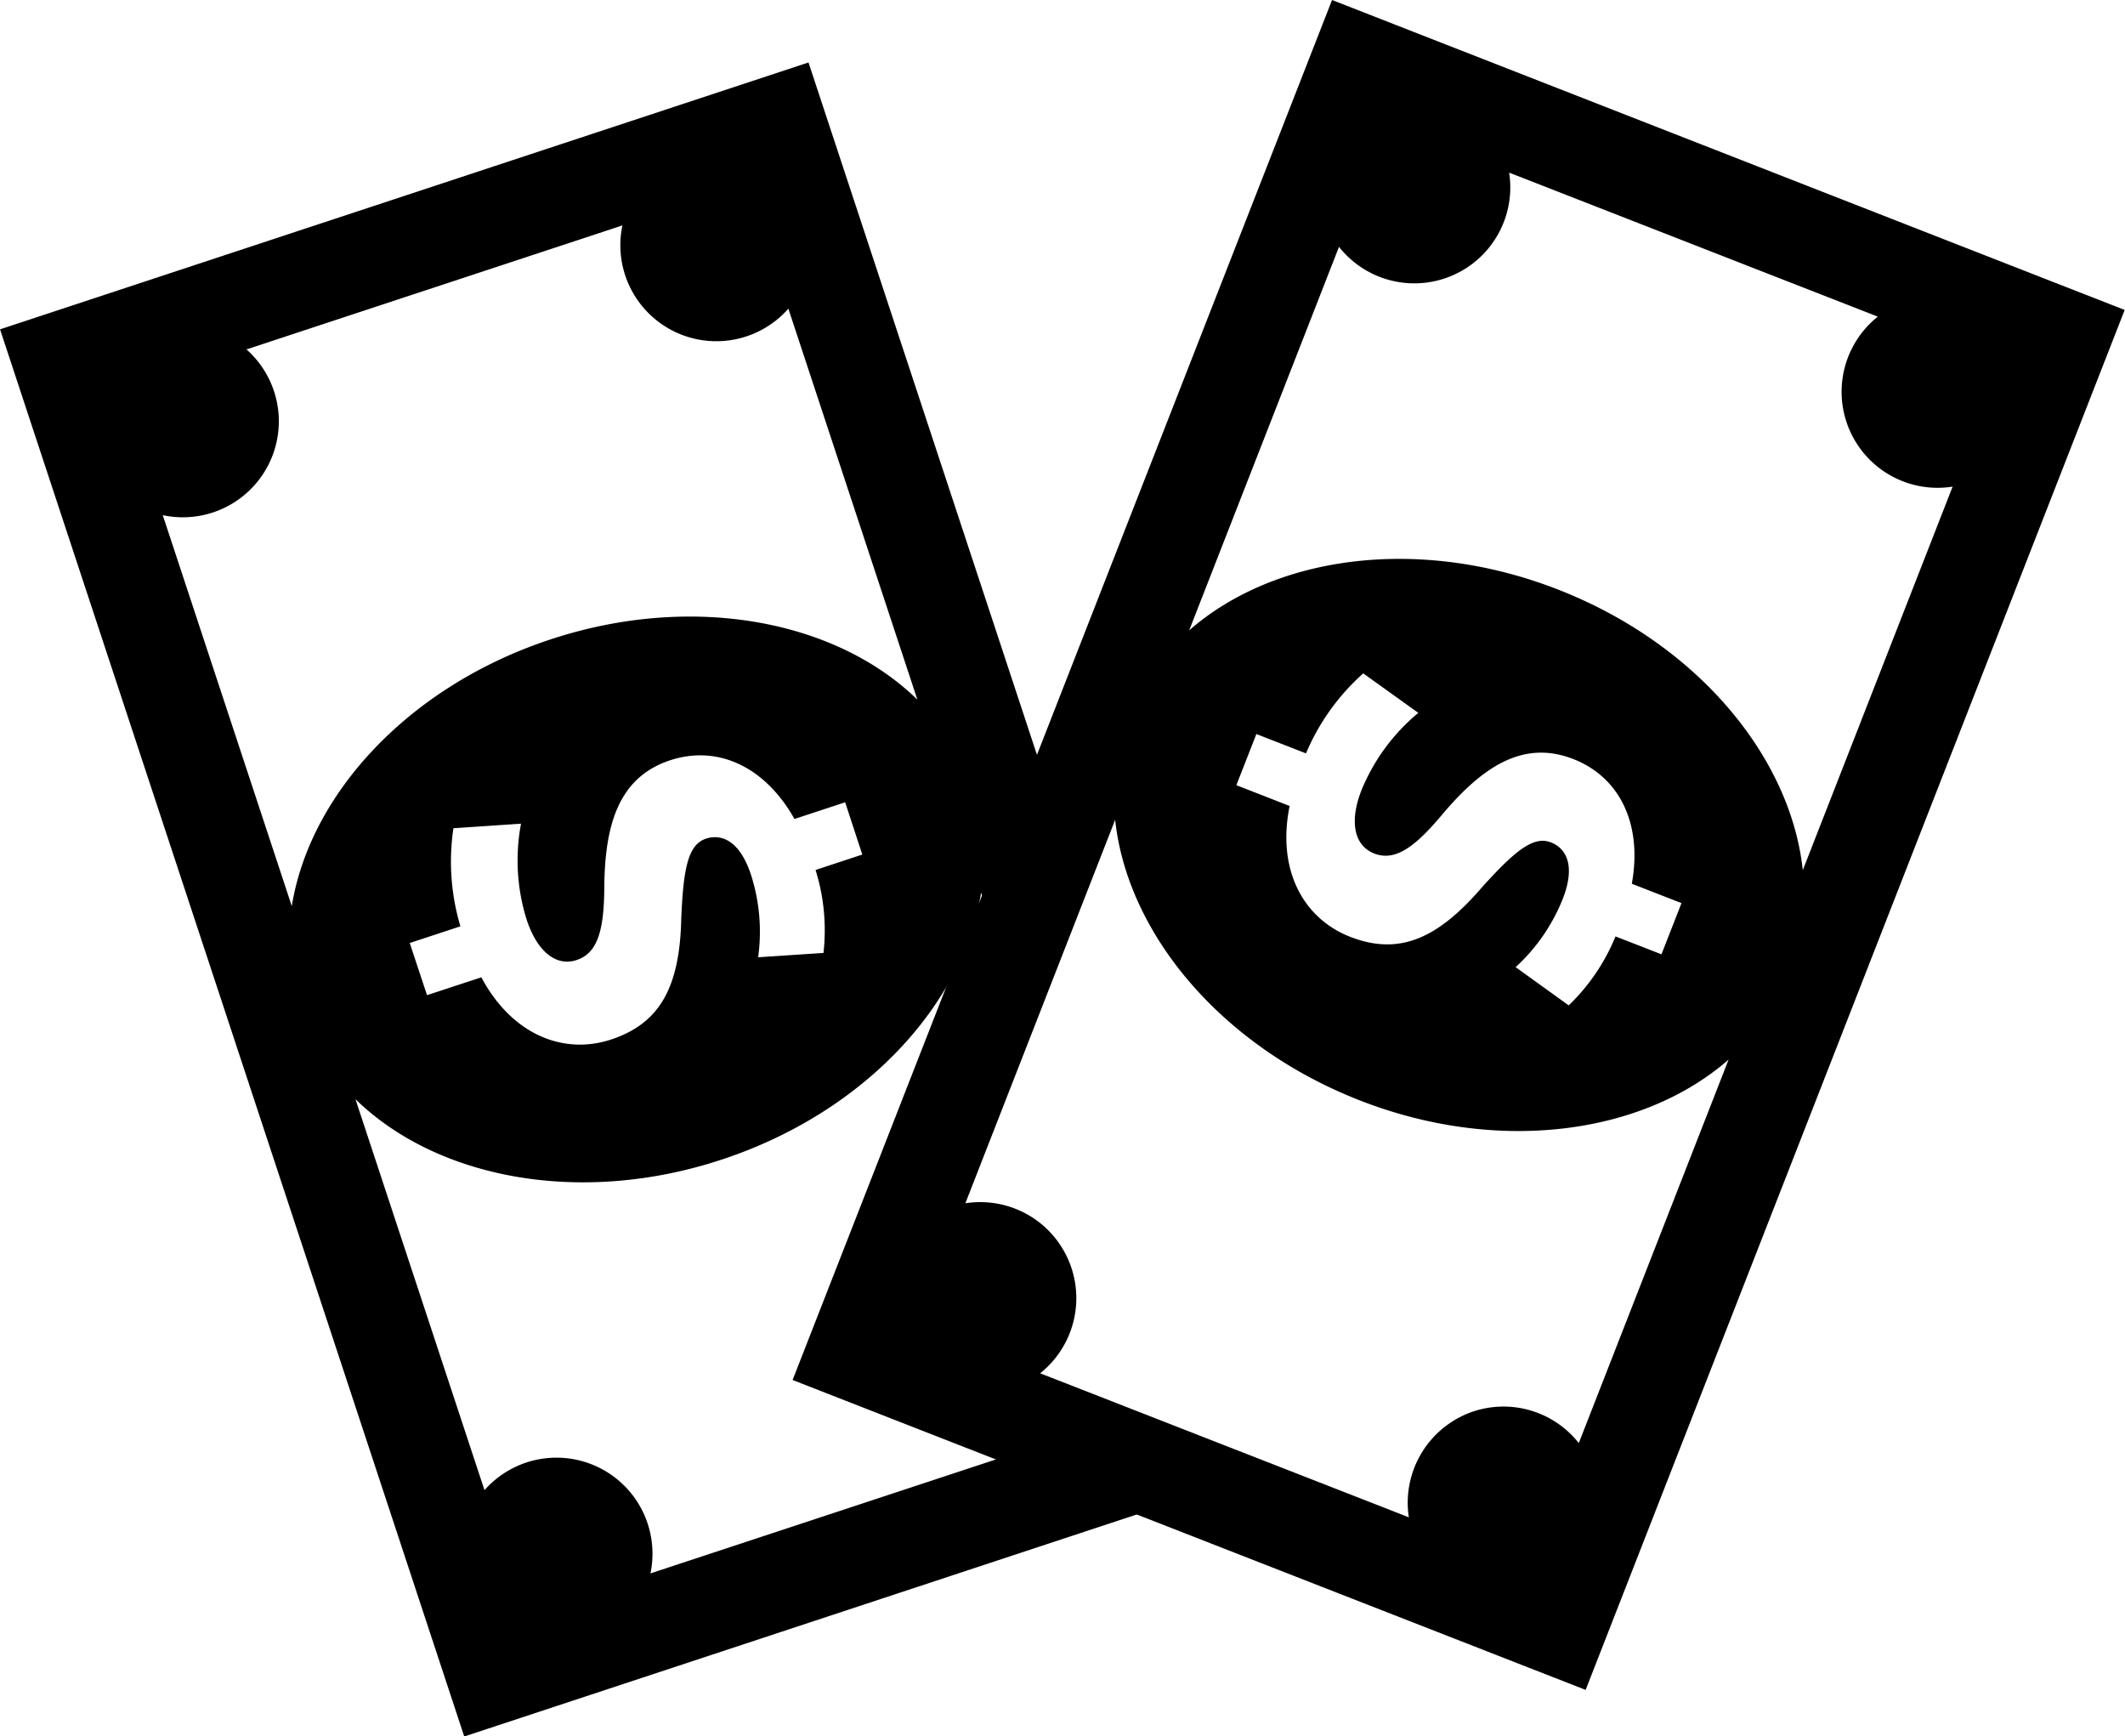 <svg xmlns="http://www.w3.org/2000/svg" width="93.181" height="76.128" viewBox="0 0 93.181 76.128">
  <g id="money" transform="translate(-484.043 -361.892)">
    <g id="Group_477" data-name="Group 477" transform="translate(518.812 361.892)">
      <path id="Path_1821" data-name="Path 1821" d="M555.932,375.775a4.21,4.21,0,0,0,3.28,7.452l-6.57,16.815c-.53-4.955-4.6-9.9-10.707-12.293s-12.453-1.5-16.2,1.78l6.57-16.815a4.208,4.208,0,0,0,7.461-3.254Zm-17.853,48.039a4.223,4.223,0,0,0-2.712,4.6L519.2,422.1a4.211,4.211,0,0,0-3.279-7.453l6.569-16.815c.526,4.955,4.6,9.9,10.7,12.293s12.457,1.5,16.2-1.78l-6.57,16.815a4.206,4.206,0,0,0-4.749-1.344m-4.7-32.4,2.412,1.73a8.663,8.663,0,0,0-2.5,3.41c-.506,1.3-.352,2.392.562,2.754.868.336,1.7-.18,2.938-1.65,1.786-2.132,3.58-3.356,5.8-2.488,2.016.788,3.04,2.828,2.562,5.466l2.178.848-.878,2.246-2.016-.786a8.781,8.781,0,0,1-2.052,3.024l-2.326-1.676a8.146,8.146,0,0,0,2.066-2.994c.582-1.489.13-2.222-.512-2.472-.756-.3-1.55.322-3.044,1.98-2.026,2.352-3.716,2.954-5.777,2.152-2.036-.8-3.214-2.918-2.644-5.732l-2.336-.912.878-2.242,2.176.848a9.777,9.777,0,0,1,2.508-3.506m-25.021,30.978,34.775,13.587,23.637-60.5L532,361.892Z" transform="translate(-508.359 -361.892)"/>
    </g>
    <path id="Path_1822" data-name="Path 1822" d="M527.644,421.614a4.22,4.22,0,0,0,1.4,3l-16.479,5.436a4.21,4.21,0,0,0-7.277-3.65l-5.658-17.141c3.566,3.48,9.86,4.7,16.079,2.642s10.563-6.775,11.355-11.7l1.351,4.1,2.414-6.154-11.333-34.34-35.451,11.7L504.4,437.2l33.295-10.989Zm-7.493-18.767-2.864.19a8.176,8.176,0,0,0-.316-3.626c-.5-1.514-1.314-1.79-1.97-1.574-.768.256-.988,1.234-1.084,3.466-.06,3.1-.974,4.643-3.08,5.341-2.076.682-4.337-.2-5.687-2.728l-2.382.782-.758-2.286,2.222-.732a9.919,9.919,0,0,1-.306-4.3l2.964-.2a8.667,8.667,0,0,0,.25,4.218c.438,1.328,1.254,2.07,2.188,1.76.886-.292,1.2-1.224,1.213-3.144.016-2.774.622-4.866,2.884-5.612,2.056-.678,4.142.24,5.456,2.572l2.222-.732.752,2.292-2.05.676A8.839,8.839,0,0,1,520.152,402.847ZM491.18,383.654a4.209,4.209,0,0,0,3.671-7.267l16.485-5.436a4.209,4.209,0,0,0,7.277,3.65l5.657,17.141c-3.566-3.48-9.859-4.693-16.083-2.642s-10.557,6.78-11.349,11.695Z" transform="translate(0 0.824)"/>
  </g>
</svg>
